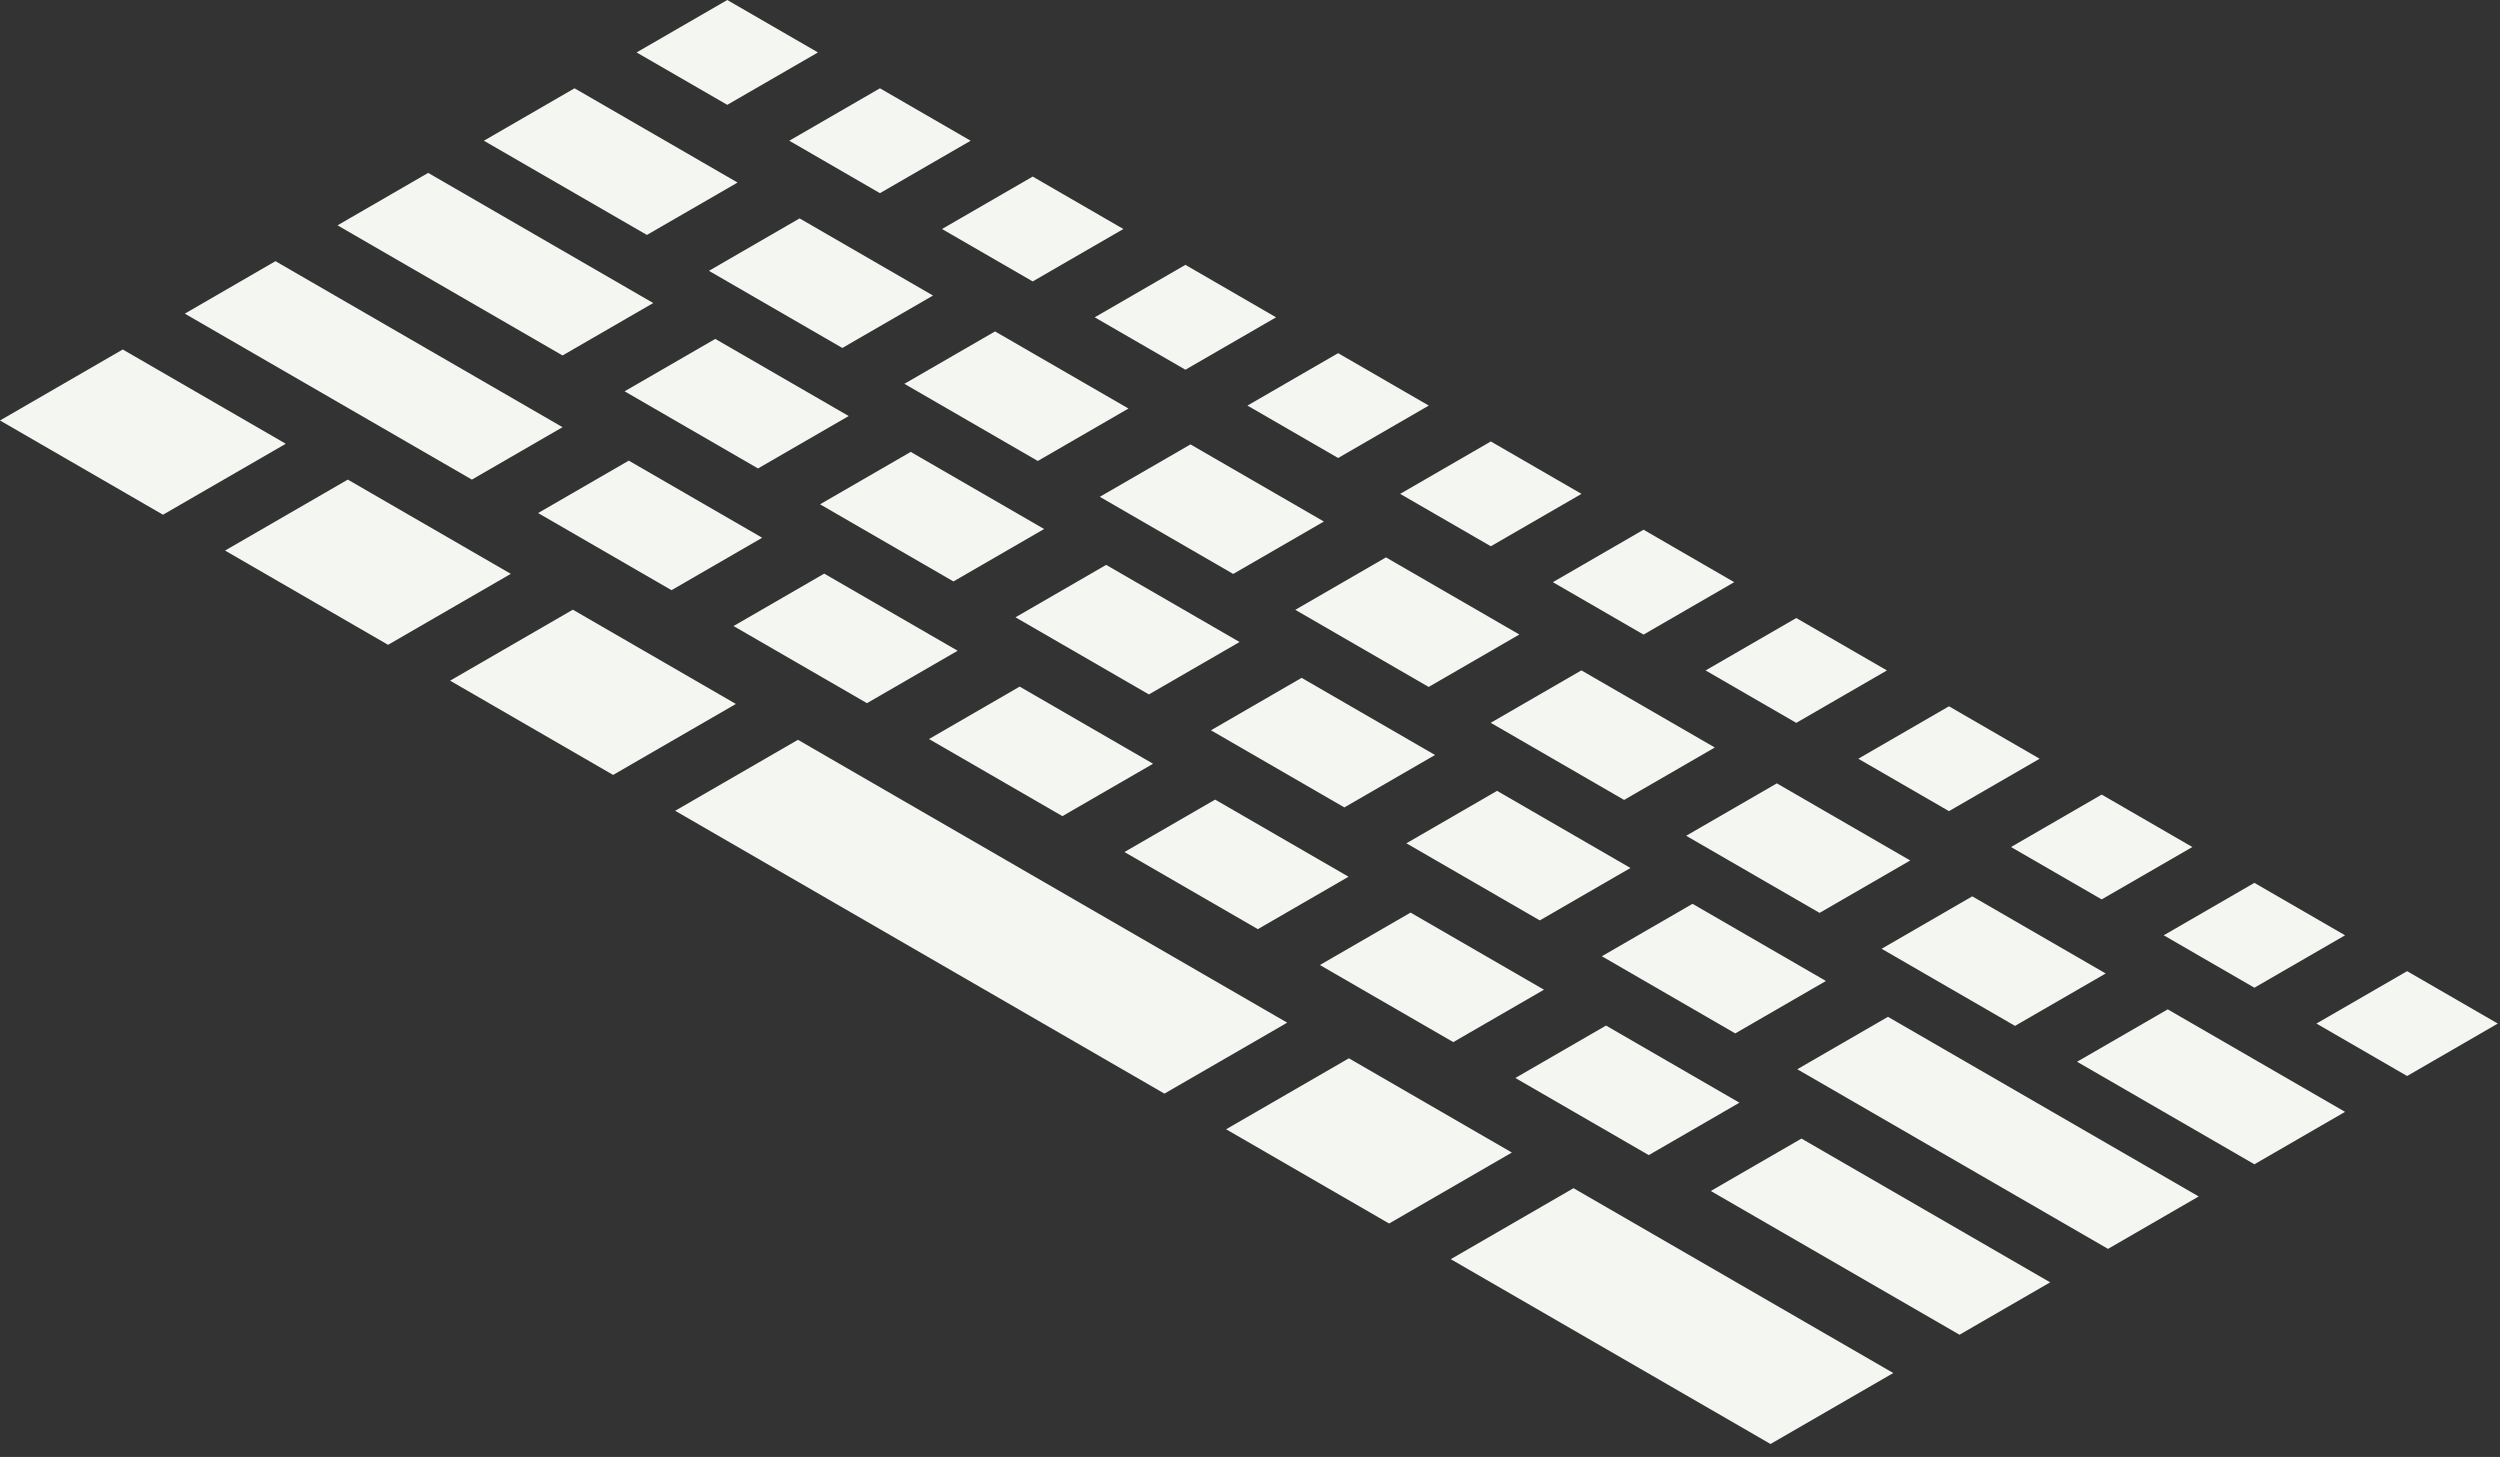 <?xml version="1.0" encoding="utf-8"?>
<svg xmlns="http://www.w3.org/2000/svg" fill="none" height="100%" overflow="visible" preserveAspectRatio="none" style="display: block;" viewBox="0 0 151 88" width="100%">
<rect x="0" y="0" width="151" height="88" fill="#333333" stroke="none"/>
<path d="M43.927 6.332L38.45 3.167L43.927 0L49.404 3.167L43.927 6.332ZM53.149 11.667L47.672 8.5L53.149 5.333L58.626 8.5L53.149 11.667ZM62.375 16.998L56.898 13.832L62.375 10.665L67.852 13.832L62.375 16.998ZM71.599 22.331L66.121 19.166L71.599 15.997L77.074 19.166L71.599 22.331ZM80.823 27.663L75.345 24.497L80.823 21.331L86.298 24.497L80.823 27.663ZM90.046 32.995L84.57 29.83L90.046 26.664L95.522 29.83L90.046 32.995ZM99.27 38.33L93.793 35.163L99.27 31.995L104.746 35.163L99.27 38.33ZM108.494 43.661L103.018 40.495L108.494 37.329L113.97 40.495L108.494 43.661ZM117.718 48.993L112.241 45.827L117.718 42.66L123.194 45.827L117.718 48.993ZM126.942 54.324L121.465 51.16L126.942 47.993L132.418 51.16L126.942 54.324ZM136.165 59.658L130.689 56.492L136.165 53.325L141.642 56.492L136.165 59.658ZM145.39 64.991L139.913 61.823L145.39 58.658L150.866 61.823L145.39 64.991ZM39.073 14.19L29.226 8.5L34.702 5.333L44.55 11.026L39.073 14.19ZM33.978 21.47L20.386 13.61L25.862 10.443L39.455 18.303L33.978 21.47ZM28.502 28.968L11.162 18.944L16.638 15.775L33.978 25.802L28.502 28.968ZM9.845 31.089L0 25.397L7.414 21.109L17.261 26.803L9.845 31.089ZM23.439 38.947L13.594 33.254L21.007 28.968L30.853 34.66L23.439 38.947ZM37.032 46.805L27.186 41.112L34.6 36.825L44.447 42.519L37.032 46.805ZM83.902 73.9L74.057 68.208L81.472 63.921L91.317 69.614L83.902 73.9ZM106.939 87.217L87.626 76.054L95.041 71.767L114.354 82.931L106.939 87.217ZM70.331 66.055L40.78 48.971L48.196 44.684L77.747 61.769L70.331 66.055ZM50.877 21.017L42.819 16.358L48.295 13.191L56.354 17.851L50.877 21.017ZM45.784 28.294L37.726 23.635L43.203 20.47L51.261 25.128L45.784 28.294ZM40.559 35.647L32.502 30.988L37.978 27.822L46.036 32.48L40.559 35.647ZM52.365 42.471L44.306 37.813L49.783 34.647L57.842 39.305L52.365 42.471ZM64.17 49.295L56.112 44.638L61.588 41.471L69.645 46.13L64.17 49.295ZM75.974 56.12L67.917 51.462L73.394 48.296L81.451 52.954L75.974 56.12ZM87.779 62.944L79.721 58.287L85.198 55.121L93.256 59.778L87.779 62.944ZM99.585 69.769L91.527 65.11L97.004 61.944L105.062 66.603L99.585 69.769ZM118.354 80.618L103.332 71.936L108.809 68.77L123.83 77.453L118.354 80.618ZM57.588 35.119L49.531 30.46L55.008 27.295L63.065 31.952L57.588 35.119ZM69.394 41.943L61.335 37.285L66.812 34.119L74.87 38.777L69.394 41.943ZM81.199 48.768L73.141 44.11L78.618 40.942L86.676 45.601L81.199 48.768ZM93.003 55.592L84.946 50.935L90.423 47.767L98.48 52.426L93.003 55.592ZM104.809 62.417L96.752 57.758L102.229 54.591L110.286 59.251L104.809 62.417ZM127.324 75.432L108.556 64.582L114.032 61.416L132.801 72.266L127.324 75.432ZM62.683 27.842L54.624 23.182L60.101 20.018L68.159 24.675L62.683 27.842ZM74.486 34.666L66.429 30.007L71.906 26.842L79.963 31.5L74.486 34.666ZM86.292 41.491L78.235 36.833L83.712 33.666L91.769 38.324L86.292 41.491ZM98.097 48.316L90.039 43.657L95.516 40.491L103.574 45.149L98.097 48.316ZM109.903 55.138L101.844 50.481L107.321 47.315L115.378 51.973L109.903 55.138ZM121.707 61.963L113.65 57.306L119.125 54.139L127.184 58.798L121.707 61.963ZM136.166 70.322L125.455 64.13L130.931 60.965L141.642 67.156L136.166 70.322Z" fill="#F4F6F1" id="Vector"/>
</svg>